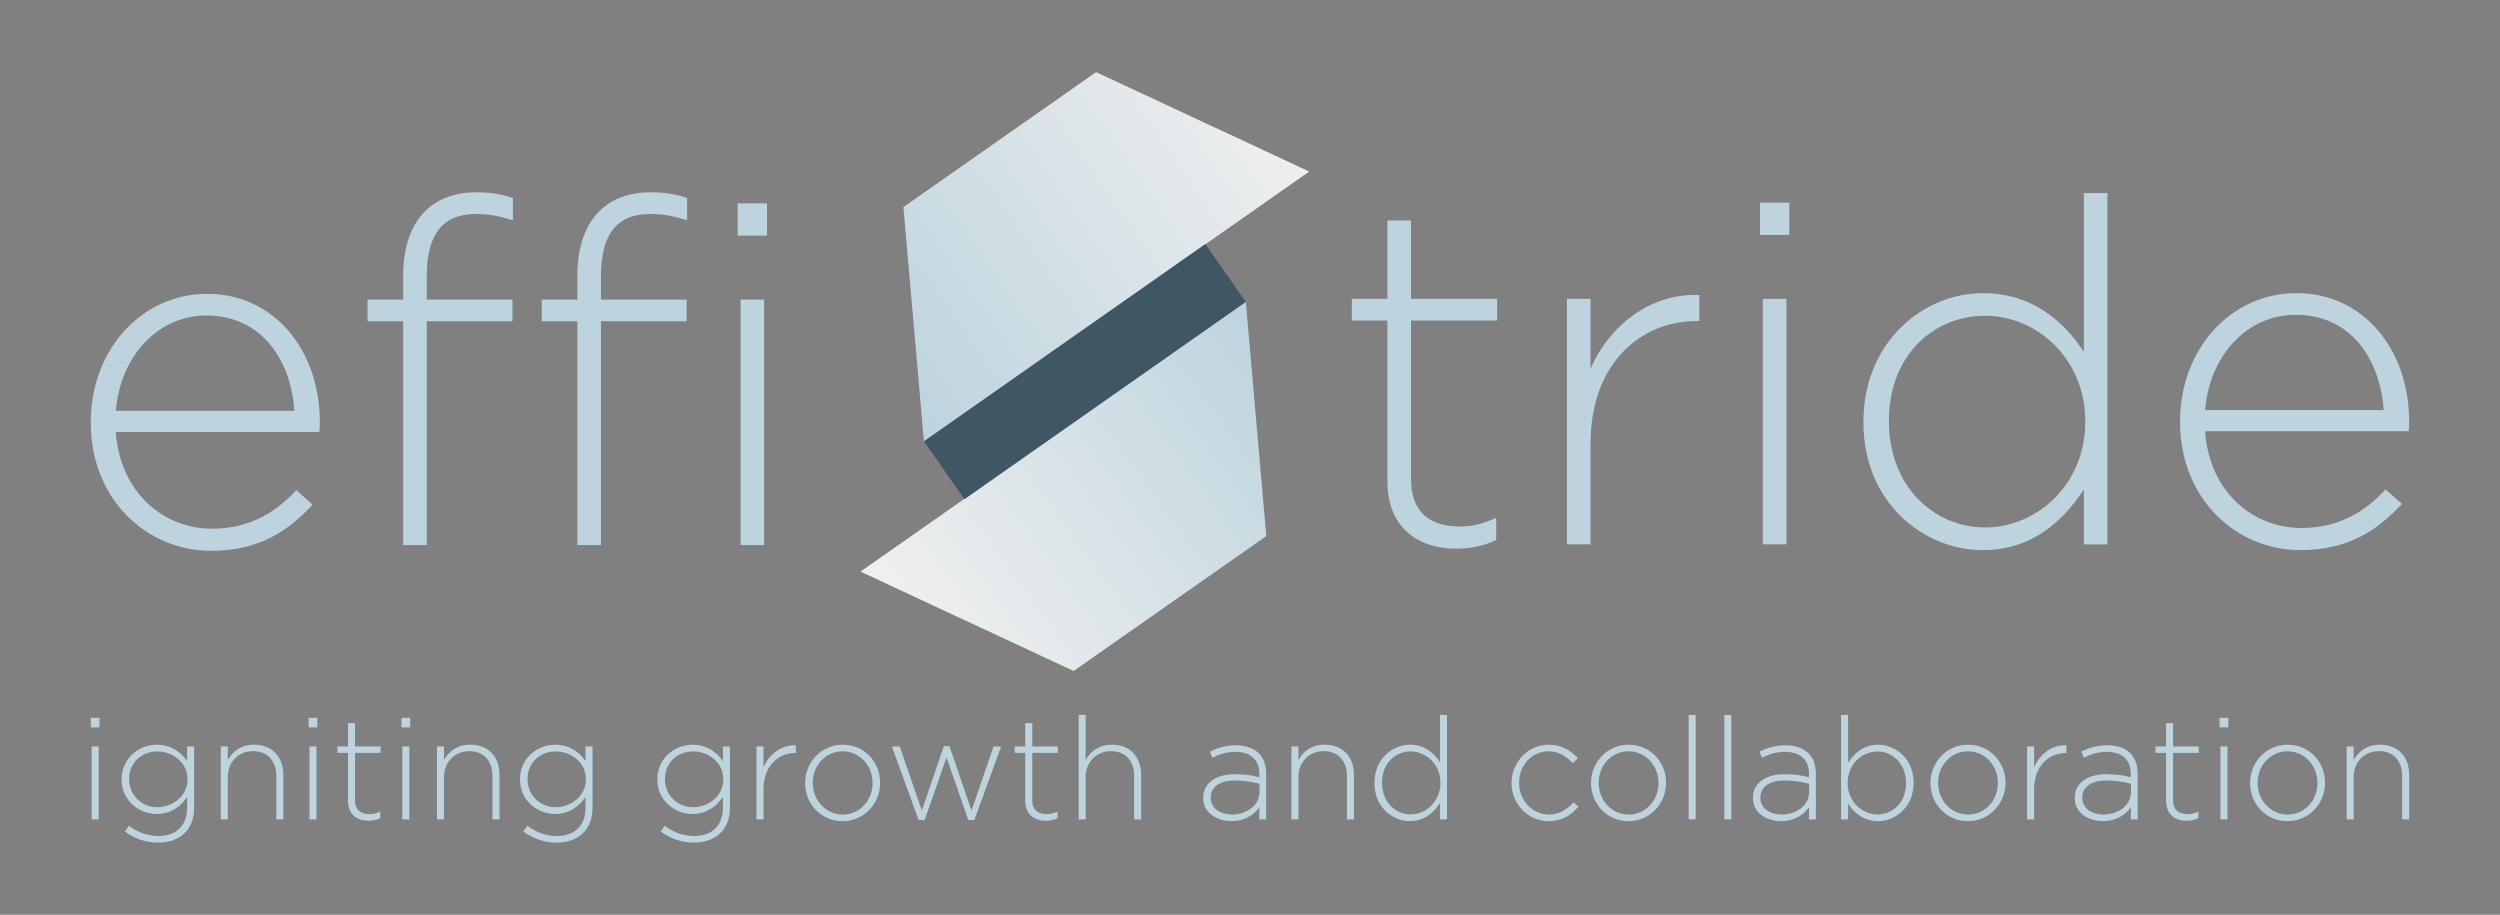 <svg xmlns="http://www.w3.org/2000/svg" xmlns:xlink="http://www.w3.org/1999/xlink" id="Livello_2" viewBox="0 0 764.18 279.61"><rect x="0" y="0" width="764.18" height="279.61" fill="#808080" stroke="none"/><defs><linearGradient id="Sfumatura_senza_nome_3" x1="266.46" y1="107.69" x2="383.82" y2="26.59" gradientUnits="userSpaceOnUse"><stop offset="0" stop-color="#bdd4de"></stop><stop offset="1" stop-color="#efefef"></stop></linearGradient><linearGradient id="Sfumatura_senza_nome_3-2" x1="396.91" y1="117.06" x2="286.63" y2="197.21" xlink:href="#Sfumatura_senza_nome_3"></linearGradient></defs><path d="M64.83,161.61c11.62,0,19.57-5.15,25.74-11.77l5,4.41c-7.65,8.24-16.62,14.12-31.04,14.12-19.71,0-36.78-15.74-36.78-39.13v-.29c0-21.77,15.3-39.13,35.6-39.13s34.42,17.06,34.42,39.28v.29c0,1.03,0,1.47-.15,2.65h-62.23c1.32,18.68,14.71,29.57,29.42,29.57ZM89.99,125.57c-1.03-15.15-9.71-29.13-26.92-29.13-14.86,0-26.33,12.5-27.66,29.13h54.58Z" style="fill:#bdd4de; stroke-width:0px;"></path><path d="M145.6,65.4c-10.3,0-15.15,6.18-15.15,18.98v7.21h26.19v6.62h-26.19v68.41h-7.21v-68.41h-10.89v-6.62h10.89v-7.36c0-16.18,8.24-25.45,22.36-25.45,4.56,0,7.8.59,11.18,1.77v6.77c-4.27-1.32-7.36-1.91-11.18-1.91Z" style="fill:#bdd4de; stroke-width:0px;"></path><path d="M198.85,65.4c-10.3,0-15.15,6.18-15.15,18.98v7.21h26.19v6.62h-26.19v68.41h-7.21v-68.41h-10.89v-6.62h10.89v-7.36c0-16.18,8.24-25.45,22.36-25.45,4.56,0,7.8.59,11.18,1.77v6.77c-4.27-1.32-7.36-1.91-11.18-1.91Z" style="fill:#bdd4de; stroke-width:0px;"></path><path d="M225.48,72.02v-9.86h8.97v9.86h-8.97ZM226.37,166.61v-75.03h7.21v75.03h-7.21Z" style="fill:#bdd4de; stroke-width:0px;"></path><path d="M445.14,167.71c-11.62,0-21.04-6.33-21.04-20.6v-49.13h-10.89v-6.62h10.89v-23.98h7.21v23.98h26.33v6.62h-26.33v48.4c0,10.74,6.33,14.56,15.01,14.56,3.68,0,6.77-.74,11.03-2.65v6.77c-3.82,1.77-7.5,2.65-12.21,2.65Z" style="fill:#bdd4de; stroke-width:0px;"></path><path d="M518.69,98.13c-17.36,0-32.51,13.09-32.51,37.51v30.75h-7.21v-75.03h7.21v21.33c5.88-13.39,18.39-23.1,33.25-22.51v7.94h-.74Z" style="fill:#bdd4de; stroke-width:0px;"></path><path d="M537.97,71.8v-9.86h8.97v9.86h-8.97ZM538.85,166.39v-75.03h7.21v75.03h-7.21Z" style="fill:#bdd4de; stroke-width:0px;"></path><path d="M636.97,166.39v-16.77c-6.47,9.86-16.04,18.54-30.89,18.54-18.09,0-36.48-14.56-36.48-38.98v-.29c0-24.42,18.39-39.28,36.48-39.28,15.01,0,24.71,8.53,30.89,17.95v-48.55h7.21v107.39h-7.21ZM637.41,128.73c0-19.27-15.01-32.22-30.6-32.22s-29.42,11.92-29.42,32.07v.29c0,19.71,13.68,32.36,29.42,32.36s30.6-13.09,30.6-32.22v-.29Z" style="fill:#bdd4de; stroke-width:0px;"></path><path d="M703.47,161.39c11.62,0,19.57-5.15,25.74-11.77l5,4.41c-7.65,8.24-16.62,14.12-31.04,14.12-19.71,0-36.78-15.74-36.78-39.13v-.29c0-21.77,15.3-39.13,35.6-39.13s34.42,17.06,34.42,39.28v.29c0,1.03,0,1.47-.15,2.65h-62.23c1.32,18.68,14.71,29.57,29.42,29.57ZM728.62,125.35c-1.03-15.15-9.71-29.13-26.92-29.13-14.86,0-26.33,12.5-27.66,29.13h54.58Z" style="fill:#bdd4de; stroke-width:0px;"></path><polyline points="400.2 52.44 335.04 22.05 276.15 63.29 282.41 134.91" style="fill:url(#Sfumatura_senza_nome_3); stroke-width:0px;"></polyline><polyline points="263.02 174.72 328.18 205.1 387.07 163.86 380.81 92.24" style="fill:url(#Sfumatura_senza_nome_3-2); stroke-width:0px;"></polyline><rect x="279.09" y="102.79" width="105.05" height="21.57" transform="translate(-5.1 211) rotate(-35.04)" style="fill:#3f5765; stroke-width:0px;"></rect><path d="M27.76,222.35v-2.93h2.67v2.93h-2.67ZM28.02,250.47v-22.31h2.14v22.31h-2.14Z" style="fill:#bdd4de; stroke-width:0px;"></path><path d="M48.4,257.56c-3.72,0-7.17-1.14-10.23-3.41l1.27-1.75c2.67,2.06,5.73,3.15,9.01,3.15,5.12,0,8.75-2.93,8.75-8.66v-3.24c-1.92,2.76-4.9,5.16-9.32,5.16-5.38,0-10.72-4.11-10.72-10.5v-.09c0-6.43,5.34-10.58,10.72-10.58,4.46,0,7.48,2.36,9.32,4.99v-4.46h2.14v18.85c0,6.78-4.59,10.54-10.93,10.54ZM57.33,238.18c0-5.16-4.59-8.49-9.23-8.49s-8.62,3.24-8.62,8.44v.09c0,5.03,4.02,8.53,8.62,8.53s9.23-3.41,9.23-8.49v-.09Z" style="fill:#bdd4de; stroke-width:0px;"></path><path d="M84.45,250.47v-13.25c0-4.59-2.58-7.61-7.09-7.61s-7.74,3.32-7.74,7.96v12.9h-2.14v-22.31h2.14v4.15c1.49-2.62,3.98-4.68,8.05-4.68,5.64,0,8.92,3.85,8.92,9.19v13.65h-2.14Z" style="fill:#bdd4de; stroke-width:0px;"></path><path d="M94.33,222.35v-2.93h2.67v2.93h-2.67ZM94.6,250.47v-22.31h2.14v22.31h-2.14Z" style="fill:#bdd4de; stroke-width:0px;"></path><path d="M112.62,250.87c-3.46,0-6.25-1.88-6.25-6.12v-14.61h-3.24v-1.97h3.24v-7.13h2.14v7.13h7.83v1.97h-7.83v14.39c0,3.19,1.88,4.33,4.46,4.33,1.09,0,2.01-.22,3.28-.79v2.01c-1.14.53-2.23.79-3.63.79Z" style="fill:#bdd4de; stroke-width:0px;"></path><path d="M122.72,222.35v-2.93h2.67v2.93h-2.67ZM122.98,250.47v-22.31h2.14v22.31h-2.14Z" style="fill:#bdd4de; stroke-width:0px;"></path><path d="M150.54,250.47v-13.25c0-4.59-2.58-7.61-7.09-7.61s-7.74,3.32-7.74,7.96v12.9h-2.14v-22.31h2.14v4.15c1.49-2.62,3.98-4.68,8.05-4.68,5.64,0,8.92,3.85,8.92,9.19v13.65h-2.14Z" style="fill:#bdd4de; stroke-width:0px;"></path><path d="M170.18,257.56c-3.72,0-7.17-1.14-10.23-3.41l1.27-1.75c2.67,2.06,5.73,3.15,9.01,3.15,5.12,0,8.75-2.93,8.75-8.66v-3.24c-1.92,2.76-4.9,5.16-9.32,5.16-5.38,0-10.72-4.11-10.72-10.5v-.09c0-6.43,5.34-10.58,10.72-10.58,4.46,0,7.48,2.36,9.32,4.99v-4.46h2.14v18.85c0,6.78-4.59,10.54-10.93,10.54ZM179.1,238.18c0-5.16-4.59-8.49-9.23-8.49s-8.62,3.24-8.62,8.44v.09c0,5.03,4.02,8.53,8.62,8.53s9.23-3.41,9.23-8.49v-.09Z" style="fill:#bdd4de; stroke-width:0px;"></path><path d="M212.17,257.56c-3.72,0-7.17-1.14-10.23-3.41l1.27-1.75c2.67,2.06,5.73,3.15,9.01,3.15,5.12,0,8.75-2.93,8.75-8.66v-3.24c-1.92,2.76-4.9,5.16-9.32,5.16-5.38,0-10.72-4.11-10.72-10.5v-.09c0-6.43,5.34-10.58,10.72-10.58,4.46,0,7.48,2.36,9.32,4.99v-4.46h2.14v18.85c0,6.78-4.59,10.54-10.93,10.54ZM221.1,238.18c0-5.16-4.59-8.49-9.23-8.49s-8.62,3.24-8.62,8.44v.09c0,5.03,4.02,8.53,8.62,8.53s9.23-3.41,9.23-8.49v-.09Z" style="fill:#bdd4de; stroke-width:0px;"></path><path d="M243.05,230.18c-5.16,0-9.67,3.89-9.67,11.15v9.14h-2.14v-22.31h2.14v6.34c1.75-3.98,5.47-6.87,9.88-6.69v2.36h-.22Z" style="fill:#bdd4de; stroke-width:0px;"></path><path d="M257.53,251c-6.6,0-11.42-5.34-11.42-11.59v-.09c0-6.25,4.85-11.68,11.5-11.68s11.42,5.34,11.42,11.59v.09c0,6.25-4.85,11.68-11.5,11.68ZM266.72,239.32c0-5.38-4.02-9.67-9.18-9.67s-9.1,4.33-9.1,9.58v.09c0,5.38,4.02,9.67,9.18,9.67s9.1-4.33,9.1-9.58v-.09Z" style="fill:#bdd4de; stroke-width:0px;"></path><path d="M297.82,250.65h-1.84l-6.65-19.11-6.69,19.11h-1.84l-8.18-22.48h2.41l6.74,19.59,6.74-19.68h1.71l6.74,19.68,6.74-19.59h2.32l-8.18,22.48Z" style="fill:#bdd4de; stroke-width:0px;"></path><path d="M319.65,250.87c-3.46,0-6.25-1.88-6.25-6.12v-14.61h-3.24v-1.97h3.24v-7.13h2.14v7.13h7.83v1.97h-7.83v14.39c0,3.19,1.88,4.33,4.46,4.33,1.09,0,2.01-.22,3.28-.79v2.01c-1.14.53-2.23.79-3.63.79Z" style="fill:#bdd4de; stroke-width:0px;"></path><path d="M346.68,250.47v-13.25c0-4.59-2.58-7.61-7.09-7.61s-7.74,3.32-7.74,7.96v12.9h-2.14v-31.93h2.14v13.78c1.49-2.62,3.98-4.68,8.05-4.68,5.64,0,8.92,3.85,8.92,9.19v13.65h-2.14Z" style="fill:#bdd4de; stroke-width:0px;"></path><path d="M384.95,250.47v-3.72c-1.53,2.14-4.29,4.24-8.53,4.24s-8.62-2.36-8.62-7v-.09c0-4.64,3.98-7.26,9.75-7.26,3.11,0,5.25.39,7.39.96v-.96c0-4.5-2.76-6.82-7.35-6.82-2.71,0-4.94.74-7,1.79l-.79-1.88c2.45-1.14,4.85-1.92,7.92-1.92,5.73,0,9.32,2.97,9.32,8.75v13.91h-2.1ZM385,239.58c-1.88-.48-4.37-1.01-7.57-1.01-4.72,0-7.35,2.1-7.35,5.21v.09c0,3.24,3.06,5.12,6.47,5.12,4.55,0,8.44-2.8,8.44-6.87v-2.54Z" style="fill:#bdd4de; stroke-width:0px;"></path><path d="M411.72,250.47v-13.25c0-4.59-2.58-7.61-7.09-7.61s-7.74,3.32-7.74,7.96v12.9h-2.14v-22.31h2.14v4.15c1.49-2.62,3.98-4.68,8.05-4.68,5.64,0,8.92,3.85,8.92,9.19v13.65h-2.14Z" style="fill:#bdd4de; stroke-width:0px;"></path><path d="M440.16,250.47v-4.99c-1.92,2.93-4.77,5.51-9.18,5.51-5.38,0-10.85-4.33-10.85-11.59v-.09c0-7.26,5.47-11.68,10.85-11.68,4.46,0,7.35,2.54,9.18,5.34v-14.43h2.14v31.93h-2.14ZM440.29,239.27c0-5.73-4.46-9.58-9.1-9.58s-8.75,3.54-8.75,9.53v.09c0,5.86,4.07,9.62,8.75,9.62s9.1-3.89,9.1-9.58v-.09Z" style="fill:#bdd4de; stroke-width:0px;"></path><path d="M473.4,251c-6.43,0-11.37-5.34-11.37-11.59v-.09c0-6.25,4.99-11.68,11.37-11.68,4.2,0,6.82,1.92,8.92,4.11l-1.53,1.57c-1.92-1.97-4.11-3.67-7.44-3.67-5.07,0-9.01,4.24-9.01,9.58v.09c0,5.38,4.07,9.67,9.18,9.67,3.15,0,5.6-1.62,7.48-3.72l1.49,1.31c-2.27,2.58-4.99,4.42-9.1,4.42Z" style="fill:#bdd4de; stroke-width:0px;"></path><path d="M497.76,251c-6.6,0-11.42-5.34-11.42-11.59v-.09c0-6.25,4.85-11.68,11.5-11.68s11.42,5.34,11.42,11.59v.09c0,6.25-4.85,11.68-11.5,11.68ZM506.95,239.32c0-5.38-4.02-9.67-9.18-9.67s-9.1,4.33-9.1,9.58v.09c0,5.38,4.02,9.67,9.18,9.67s9.1-4.33,9.1-9.58v-.09Z" style="fill:#bdd4de; stroke-width:0px;"></path><path d="M516.18,250.47v-31.93h2.14v31.93h-2.14Z" style="fill:#bdd4de; stroke-width:0px;"></path><path d="M527.07,250.47v-31.93h2.14v31.93h-2.14Z" style="fill:#bdd4de; stroke-width:0px;"></path><path d="M552.97,250.47v-3.72c-1.53,2.14-4.29,4.24-8.53,4.24s-8.62-2.36-8.62-7v-.09c0-4.64,3.98-7.26,9.75-7.26,3.11,0,5.25.39,7.39.96v-.96c0-4.5-2.76-6.82-7.35-6.82-2.71,0-4.94.74-7,1.79l-.79-1.88c2.45-1.14,4.85-1.92,7.92-1.92,5.73,0,9.32,2.97,9.32,8.75v13.91h-2.1ZM553.01,239.58c-1.88-.48-4.37-1.01-7.57-1.01-4.72,0-7.35,2.1-7.35,5.21v.09c0,3.24,3.06,5.12,6.47,5.12,4.55,0,8.44-2.8,8.44-6.87v-2.54Z" style="fill:#bdd4de; stroke-width:0px;"></path><path d="M574.09,251c-4.46,0-7.35-2.54-9.18-5.34v4.81h-2.14v-31.93h2.14v14.61c1.92-2.93,4.77-5.51,9.18-5.51,5.38,0,10.85,4.33,10.85,11.59v.09c0,7.26-5.47,11.68-10.85,11.68ZM582.62,239.32c0-5.86-4.07-9.62-8.75-9.62s-9.1,3.89-9.1,9.58v.09c0,5.73,4.46,9.58,9.1,9.58s8.75-3.54,8.75-9.53v-.09Z" style="fill:#bdd4de; stroke-width:0px;"></path><path d="M601.52,251c-6.6,0-11.42-5.34-11.42-11.59v-.09c0-6.25,4.85-11.68,11.5-11.68s11.42,5.34,11.42,11.59v.09c0,6.25-4.85,11.68-11.5,11.68ZM610.7,239.32c0-5.38-4.02-9.67-9.18-9.67s-9.1,4.33-9.1,9.58v.09c0,5.38,4.02,9.67,9.18,9.67s9.1-4.33,9.1-9.58v-.09Z" style="fill:#bdd4de; stroke-width:0px;"></path><path d="M631.44,230.18c-5.16,0-9.67,3.89-9.67,11.15v9.14h-2.14v-22.31h2.14v6.34c1.75-3.98,5.47-6.87,9.88-6.69v2.36h-.22Z" style="fill:#bdd4de; stroke-width:0px;"></path><path d="M651.34,250.47v-3.72c-1.53,2.14-4.29,4.24-8.53,4.24s-8.62-2.36-8.62-7v-.09c0-4.64,3.98-7.26,9.75-7.26,3.11,0,5.25.39,7.39.96v-.96c0-4.5-2.76-6.82-7.35-6.82-2.71,0-4.94.74-7,1.79l-.79-1.88c2.45-1.14,4.85-1.92,7.92-1.92,5.73,0,9.32,2.97,9.32,8.75v13.91h-2.1ZM651.39,239.58c-1.88-.48-4.37-1.01-7.57-1.01-4.72,0-7.35,2.1-7.35,5.21v.09c0,3.24,3.06,5.12,6.47,5.12,4.55,0,8.44-2.8,8.44-6.87v-2.54Z" style="fill:#bdd4de; stroke-width:0px;"></path><path d="M668.36,250.87c-3.46,0-6.25-1.88-6.25-6.12v-14.61h-3.24v-1.97h3.24v-7.13h2.14v7.13h7.83v1.97h-7.83v14.39c0,3.19,1.88,4.33,4.46,4.33,1.09,0,2.01-.22,3.28-.79v2.01c-1.14.53-2.23.79-3.63.79Z" style="fill:#bdd4de; stroke-width:0px;"></path><path d="M678.46,222.35v-2.93h2.67v2.93h-2.67ZM678.73,250.47v-22.31h2.14v22.31h-2.14Z" style="fill:#bdd4de; stroke-width:0px;"></path><path d="M699.2,251c-6.6,0-11.42-5.34-11.42-11.59v-.09c0-6.25,4.85-11.68,11.5-11.68s11.42,5.34,11.42,11.59v.09c0,6.25-4.85,11.68-11.5,11.68ZM708.38,239.32c0-5.38-4.02-9.67-9.18-9.67s-9.1,4.33-9.1,9.58v.09c0,5.38,4.02,9.67,9.18,9.67s9.1-4.33,9.1-9.58v-.09Z" style="fill:#bdd4de; stroke-width:0px;"></path><path d="M734.28,250.47v-13.25c0-4.59-2.58-7.61-7.09-7.61s-7.74,3.32-7.74,7.96v12.9h-2.14v-22.31h2.14v4.15c1.49-2.62,3.98-4.68,8.05-4.68,5.64,0,8.92,3.85,8.92,9.19v13.65h-2.14Z" style="fill:#bdd4de; stroke-width:0px;"></path></svg>